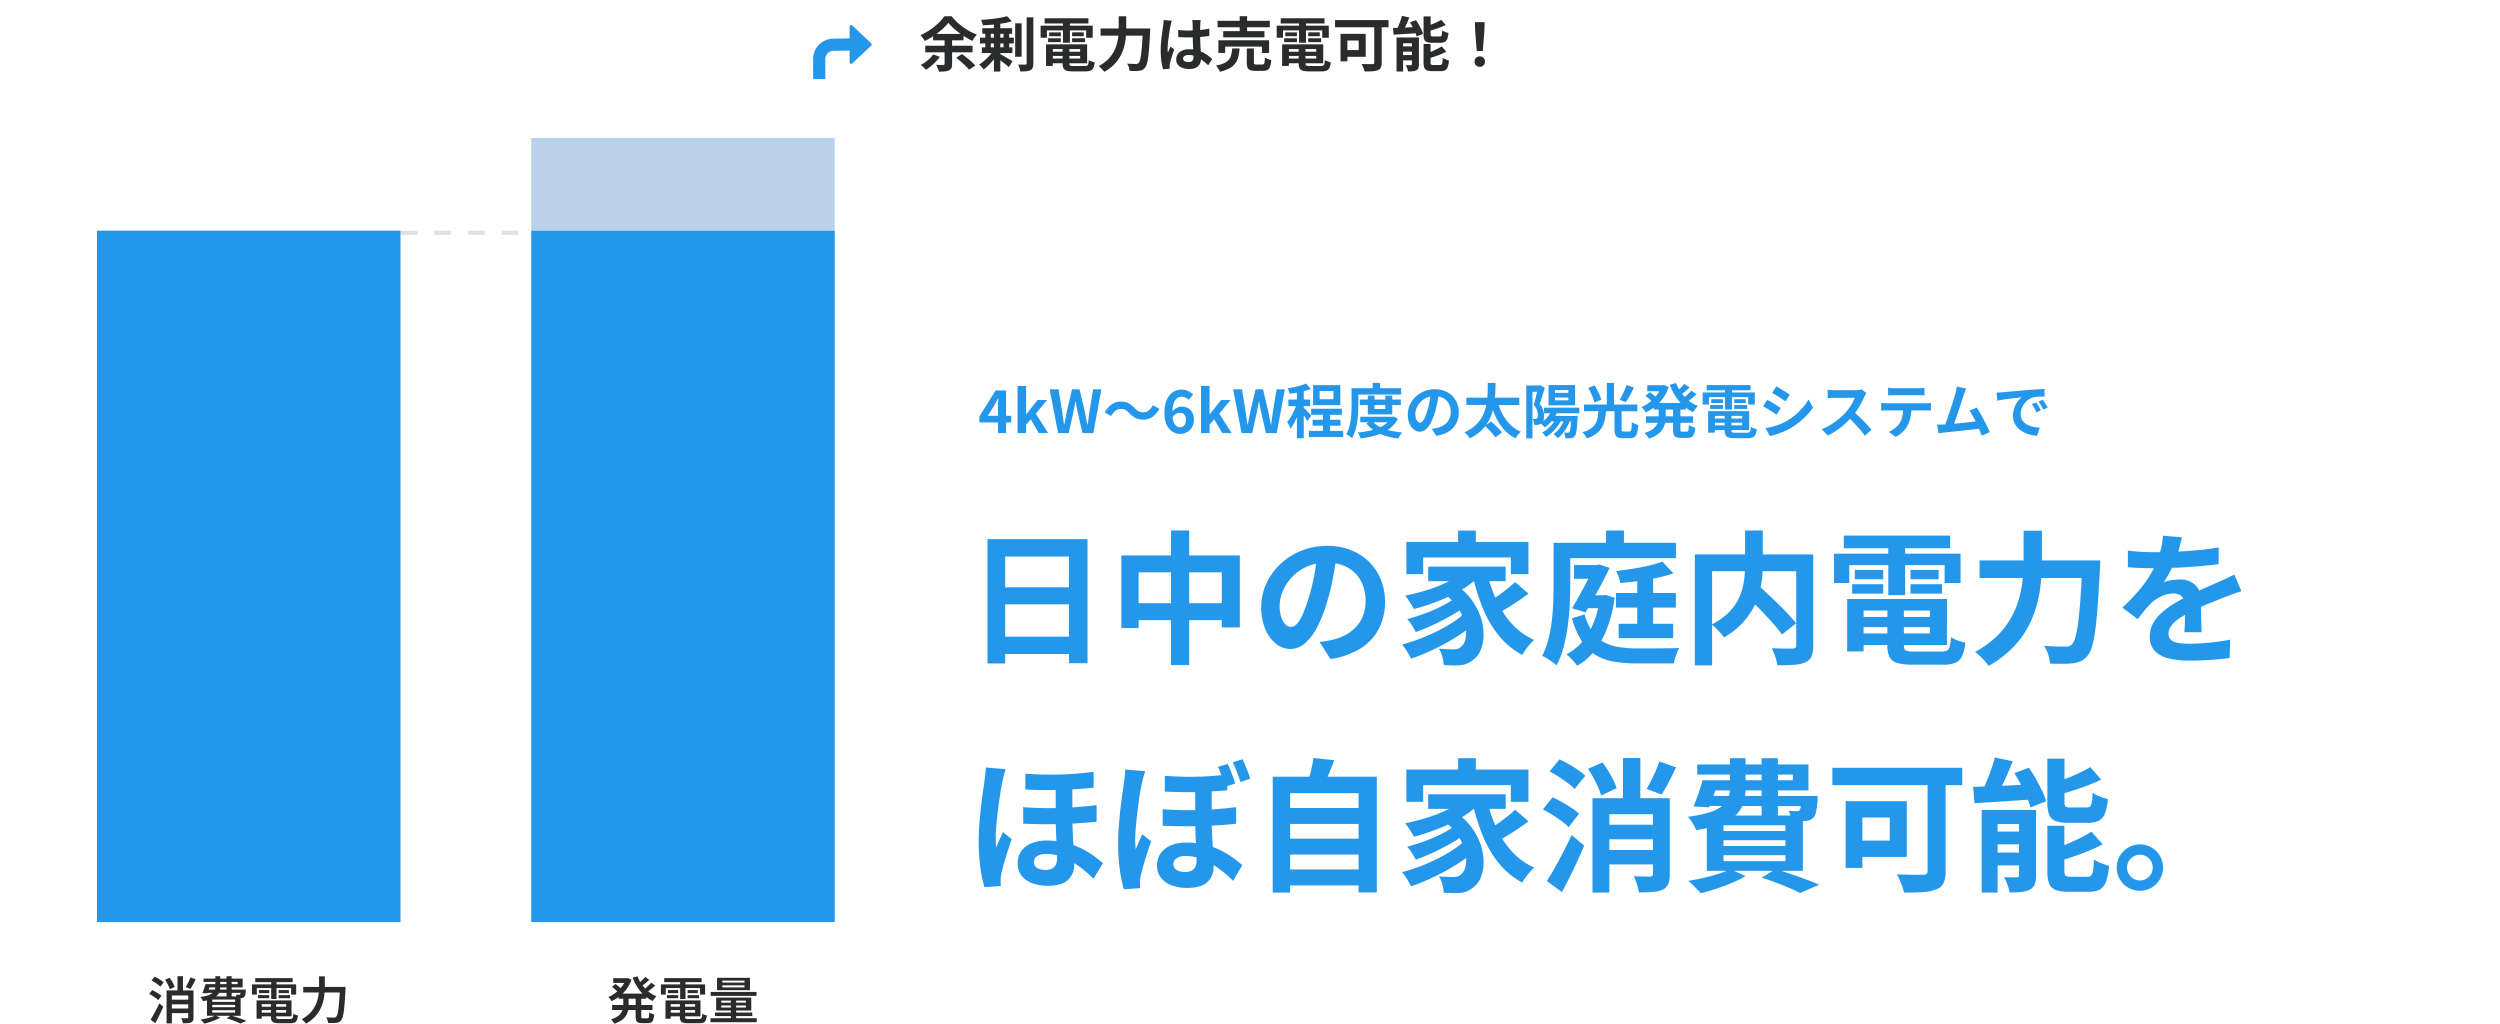 <svg xmlns="http://www.w3.org/2000/svg" xmlns:xlink="http://www.w3.org/1999/xlink" width="593" height="243" viewBox="0 0 593 243">
  <defs>
    <clipPath id="clip-path">
      <rect id="長方形_704" data-name="長方形 704" width="593" height="243" transform="translate(621 8751)" fill="#fff" stroke="#707070" stroke-width="1"/>
    </clipPath>
  </defs>
  <g id="マスクグループ_91" data-name="マスクグループ 91" transform="translate(-621 -8751)" clip-path="url(#clip-path)">
    <g id="グループ_1786" data-name="グループ 1786" transform="translate(0 1771)">
      <path id="パス_9327" data-name="パス 9327" d="M0,0H175" transform="translate(644 7035.22)" fill="none" stroke="#e2e2e2" stroke-width="1" stroke-dasharray="4"/>
      <path id="パス_9384" data-name="パス 9384" d="M5.359-4.593h4.869V-3.5H5.359Zm-.016,2.1h4.885V-1.4H5.343Zm4.819-7.385,1.252.457q-.3.62-.629,1.228t-.625,1.04L9.047-7.577q.192-.312.4-.7t.4-.812A7.631,7.631,0,0,0,10.162-9.874Zm-6.015.562,1.088-.482q.244.332.486.72t.432.766a4.207,4.207,0,0,1,.282.69l-1.164.55a4.1,4.1,0,0,0-.254-.694q-.178-.39-.4-.8A8.258,8.258,0,0,0,4.147-9.312ZM4.511-6.79h5.744v1.2H5.772V1.029H4.511Zm5.134,0H10.9V-.395a2.047,2.047,0,0,1-.112.748.83.83,0,0,1-.437.435,2.338,2.338,0,0,1-.8.179Q9.064,1,8.384,1a3.829,3.829,0,0,0-.148-.61,4.069,4.069,0,0,0-.241-.606q.439.02.855.026t.552,0q.244-.012.244-.224ZM7.1-10.173H8.4V-6H7.1ZM.935-9.158l.751-.9q.372.172.78.41t.768.49a4.653,4.653,0,0,1,.588.476l-.8,1a4.15,4.15,0,0,0-.56-.494q-.352-.266-.754-.528A8.908,8.908,0,0,0,.935-9.158Zm-.56,3.2.73-.911q.38.172.8.412t.79.49A4.619,4.619,0,0,1,3.3-5.5L2.523-4.49a4.714,4.714,0,0,0-.582-.5q-.362-.268-.774-.526T.375-5.962ZM.719.139q.3-.464.654-1.1t.722-1.35q.368-.716.688-1.412l.947.779q-.272.644-.586,1.32T2.5-.289Q2.167.369,1.847.966Zm13.4-8.424h7.256v-.53h-8.1v-.778h9.277v2.086H14.12Zm-.373,0h1.2q-.18.565-.39,1.161t-.386,1.033L13-6.164q.192-.44.394-1.019T13.747-8.286Zm.073,1.293h8.71v.778H13.584Zm8.284,0h1.212l-.006.126q-.006.126-.01.227a7.419,7.419,0,0,1-.118.9,1.006,1.006,0,0,1-.226.489.789.789,0,0,1-.3.192,1.393,1.393,0,0,1-.366.08q-.172.008-.472.006t-.644-.018a2.037,2.037,0,0,0-.076-.4,2.016,2.016,0,0,0-.148-.389q.239.024.429.036a2.116,2.116,0,0,0,.286,0,.794.794,0,0,0,.152-.012.192.192,0,0,0,.108-.068.686.686,0,0,0,.11-.314,6.857,6.857,0,0,0,.07-.73Zm-6.031-3.168h1.168V-7.77a4.447,4.447,0,0,1-.15,1.175,2.372,2.372,0,0,1-.572,1,3.581,3.581,0,0,1-1.231.8,9.464,9.464,0,0,1-2.137.559A2.278,2.278,0,0,0,13-4.569q-.1-.187-.225-.369a2.3,2.3,0,0,0-.229-.3,9.589,9.589,0,0,0,1.868-.423,3.238,3.238,0,0,0,1.06-.581,1.622,1.622,0,0,0,.482-.715,2.787,2.787,0,0,0,.122-.838Zm2.66,0H19.95v4.8H18.734ZM15.352-3.367v.554h5.421v-.554Zm0,1.268v.57h5.421V-2.1Zm0-2.531v.554h5.421V-4.63ZM14.1-5.38h7.978v4.6H14.1ZM18.753-.2,19.789-.85q.648.188,1.328.416T22.4.017q.608.222,1.044.41l-1.426.634q-.356-.184-.881-.4T20,.219Q19.393-.008,18.753-.2ZM16.079-.85l1.152.522a9.861,9.861,0,0,1-1.136.548q-.648.268-1.324.49t-1.292.374a3.7,3.7,0,0,0-.269-.309Q13.04.6,12.866.429A3.3,3.3,0,0,0,12.547.15q.636-.108,1.292-.262t1.24-.342A7.157,7.157,0,0,0,16.079-.85ZM26.489-2.921H33.41v.786H26.489Zm.012-1.5h7.651V-.643H26.5v-.879H32.88V-3.539H26.5Zm2.768.474h1.236v3.43q0,.324.164.416a1.733,1.733,0,0,0,.712.092h2.4A.974.974,0,0,0,34.25-.1a.545.545,0,0,0,.23-.363,4.62,4.62,0,0,0,.1-.809,2.344,2.344,0,0,0,.516.251,3.741,3.741,0,0,0,.568.163A3.842,3.842,0,0,1,35.411.27a1.051,1.051,0,0,1-.539.56,2.5,2.5,0,0,1-.993.16h-2.6A4.528,4.528,0,0,1,30.063.861a.964.964,0,0,1-.617-.455A1.954,1.954,0,0,1,29.27-.51Zm-3.415-.474h1.233V-.084H25.855Zm-.3-5.292h8.865v.959H25.555Zm.874,2.837h2.423v.722H26.429Zm-.228,1.2h2.654v.73H26.2Zm4.9,0H33.8v.73H31.1Zm0-1.2h2.418v.722H31.1ZM29.334-9.324h1.26v4.56h-1.26Zm-4.564,1.1H35.25V-5.8h-1.2v-1.55H25.918V-5.8H24.77Zm12.157.6h9.231v1.317H36.927Zm8.7,0h1.341l0,.122q0,.122-.01.267T46.945-7q-.1,1.815-.192,3.1t-.214,2.13a9.022,9.022,0,0,1-.268,1.334,2.031,2.031,0,0,1-.354.726,1.482,1.482,0,0,1-.527.443A2.2,2.2,0,0,1,44.74.9a6.252,6.252,0,0,1-.852.04q-.528,0-1.076-.024a2.629,2.629,0,0,0-.135-.67,2.538,2.538,0,0,0-.311-.663q.588.052,1.085.062t.734.01A1.123,1.123,0,0,0,44.5-.382a.556.556,0,0,0,.24-.154,1.507,1.507,0,0,0,.29-.612,8.748,8.748,0,0,0,.24-1.266q.106-.81.2-2.035t.166-2.92Zm-4.951-2.515h1.365v2.367q0,.82-.076,1.74a11.545,11.545,0,0,1-.318,1.878,8.686,8.686,0,0,1-.732,1.9,7.933,7.933,0,0,1-1.308,1.8A9,9,0,0,1,37.563,1.1a3.207,3.207,0,0,0-.279-.359q-.175-.2-.371-.383a3.327,3.327,0,0,0-.357-.3,8.4,8.4,0,0,0,1.895-1.4,7.077,7.077,0,0,0,1.2-1.591,7.451,7.451,0,0,0,.67-1.673,9.951,9.951,0,0,0,.29-1.653q.07-.81.07-1.517Z" transform="translate(656 7221.72)" fill="#2a2b2c"/>
      <path id="パス_9380" data-name="パス 9380" d="M5.228-26.837H28.961V2.59H24.572v-25.3H9.43V2.65h-4.2ZM8.094-15.415h18.3v4.036H8.094ZM8.079-3.7H26.416V.413H8.079ZM36.987-22.979h28.1V-5.9H60.807V-18.97H41.076V-5.735H36.987ZM39.1-11.64H63.185V-7.63H39.1ZM48.77-28.89h4.308V3.028H48.77Zm39.336,5.585q-.359,2.606-.9,5.519a53.126,53.126,0,0,1-1.463,5.937,31.282,31.282,0,0,1-2.32,5.909,12.826,12.826,0,0,1-2.9,3.821A5.215,5.215,0,0,1,77.09-.778a5.4,5.4,0,0,1-3.47-1.276A8.758,8.758,0,0,1,71.1-5.577a13.141,13.141,0,0,1-.939-5.107,13.274,13.274,0,0,1,1.194-5.561,14.86,14.86,0,0,1,3.318-4.646,15.751,15.751,0,0,1,4.969-3.182,16.11,16.11,0,0,1,6.141-1.16,15.166,15.166,0,0,1,5.693,1.014,12.661,12.661,0,0,1,4.327,2.828,12.472,12.472,0,0,1,2.76,4.231,13.946,13.946,0,0,1,.96,5.194,13.693,13.693,0,0,1-1.458,6.387,12.106,12.106,0,0,1-4.333,4.66A18.462,18.462,0,0,1,86.574,1.6L84.007-2.446Q85-2.56,85.746-2.7t1.444-.293A12.311,12.311,0,0,0,90.226-4.15a9.5,9.5,0,0,0,2.457-1.911,8.328,8.328,0,0,0,1.642-2.667,9.317,9.317,0,0,0,.589-3.384,10.687,10.687,0,0,0-.606-3.671,8.134,8.134,0,0,0-1.79-2.9,8.02,8.02,0,0,0-2.894-1.9,10.659,10.659,0,0,0-3.919-.672,11.269,11.269,0,0,0-4.787.965,10.988,10.988,0,0,0-3.506,2.507,11.087,11.087,0,0,0-2.15,3.313,8.851,8.851,0,0,0-.726,3.356,8.736,8.736,0,0,0,.4,2.839,4.14,4.14,0,0,0,1,1.7,1.859,1.859,0,0,0,1.277.562,1.974,1.974,0,0,0,1.413-.725,8.127,8.127,0,0,0,1.365-2.225,32.649,32.649,0,0,0,1.379-3.793,45.508,45.508,0,0,0,1.311-5.216,54.388,54.388,0,0,0,.775-5.457Zm28.758-5.558h4.2v4.872h-4.2ZM104.589-26.18H133.55v7.652h-4.176v-3.96H108.58v3.96h-3.99Zm5.18,5.856h18.367v3.46H109.77Zm3.329,6.076,3.147-1.843a15.785,15.785,0,0,1,3.875,3.719,14.831,14.831,0,0,1,2.148,4.184,12.842,12.842,0,0,1,.64,4.084,9.6,9.6,0,0,1-.652,3.478,5.136,5.136,0,0,1-1.712,2.311,5.58,5.58,0,0,1-1.9,1.131,7.528,7.528,0,0,1-2.293.3q-.631.027-1.377-.007l-1.516-.068a9.522,9.522,0,0,0-.314-1.938,6.594,6.594,0,0,0-.841-1.965q.952.095,1.785.132t1.476.038a4.719,4.719,0,0,0,1.151-.129,1.875,1.875,0,0,0,.929-.59,2.723,2.723,0,0,0,.892-1.459,6.874,6.874,0,0,0,.213-2.38,9.948,9.948,0,0,0-.686-2.924,12.424,12.424,0,0,0-1.808-3.12A14.868,14.868,0,0,0,113.1-14.248Zm5.377-5.2,3.377,1.416a20.779,20.779,0,0,1-4.349,3.312,38.2,38.2,0,0,1-5.42,2.6,56.1,56.1,0,0,1-5.7,1.881q-.2-.394-.572-1t-.772-1.215a7.647,7.647,0,0,0-.742-.975,53.648,53.648,0,0,0,5.429-1.406,31.972,31.972,0,0,0,4.994-2.028A15.774,15.774,0,0,0,118.476-19.445Zm-2.646,6.771,2.612,1.836a28.038,28.038,0,0,1-3.4,2.234q-2.008,1.142-4.163,2.137T106.823-4.8q-.341-.681-.912-1.586a9.576,9.576,0,0,0-1.14-1.5q1.39-.343,2.937-.868t3.059-1.166q1.513-.641,2.835-1.347A16.045,16.045,0,0,0,115.831-12.674Zm2.755,3.244,2.79,2.082a29.907,29.907,0,0,1-3.217,2.578,44.329,44.329,0,0,1-3.967,2.476q-2.121,1.179-4.3,2.155T105.7,1.517q-.367-.754-.958-1.728a11.539,11.539,0,0,0-1.185-1.649,36.6,36.6,0,0,0,4.154-1.308q2.14-.81,4.178-1.822a35.335,35.335,0,0,0,3.77-2.156A21.182,21.182,0,0,0,118.586-9.43Zm5.146-9.428a34.459,34.459,0,0,0,2.3,6.674,21.576,21.576,0,0,0,3.658,5.51,15.913,15.913,0,0,0,5.213,3.749,11.125,11.125,0,0,0-.994,1.02q-.547.627-1.038,1.3a12.294,12.294,0,0,0-.8,1.231,18.268,18.268,0,0,1-5.481-4.5,25.274,25.274,0,0,1-3.785-6.393,49.207,49.207,0,0,1-2.488-7.9Zm6.649,2.212,3.188,2.741q-1.175.88-2.5,1.775t-2.623,1.675q-1.3.78-2.4,1.368l-2.6-2.457q1.073-.615,2.343-1.482t2.49-1.828Q129.492-15.815,130.38-16.646Zm13.989-4.034h5.849v3.248h-5.849Zm2.335,7.153h5.067v3.081H146.7Zm7.607-.53H168.52V-10.6H154.311Zm.642,7.311h12.918v3.4H154.953Zm4.4-12.069h3.771V-4.993h-3.771ZM149.2-20.68h.5l.575-.155,2.525.825q-.755,1.6-1.72,3.424t-1.994,3.645q-1.029,1.823-2,3.478l-3.191-.976q.974-1.628,1.981-3.469t1.886-3.531q.88-1.691,1.446-2.851Zm16.109-.812,2.623,2.756a31.306,31.306,0,0,1-3.875,1.073q-2.148.461-4.38.759t-4.329.464a11.106,11.106,0,0,0-.4-1.433,8.259,8.259,0,0,0-.605-1.406q1.975-.226,4-.547t3.839-.748A25.965,25.965,0,0,0,165.3-21.492Zm-18.439,12.5a13.2,13.2,0,0,0,1.871,4.178,7.971,7.971,0,0,0,2.713,2.424,11.21,11.21,0,0,0,3.52,1.151,26.744,26.744,0,0,0,4.249.315h3.677q1.217,0,2.46-.013l2.294-.027q1.051-.013,1.675-.04A7.408,7.408,0,0,0,168.8.069a14.03,14.03,0,0,0-.462,1.338q-.2.691-.314,1.225h-8.993a30.125,30.125,0,0,1-5.308-.429A12.289,12.289,0,0,1,149.481.648a10.382,10.382,0,0,1-3.252-3.243,19.935,19.935,0,0,1-2.355-5.461Zm3.6-4.532h.715l.636-.087,2.177.682a32.821,32.821,0,0,1-1.82,7.315,19.975,19.975,0,0,1-3,5.333A14.045,14.045,0,0,1,145.09,3.2a7.329,7.329,0,0,0-.721-.925q-.467-.524-.962-1.022A6.155,6.155,0,0,0,142.539.5a13.334,13.334,0,0,0,5.238-4.988,21.408,21.408,0,0,0,2.692-8.428Zm1.481-15.356H156.2v4.8h-4.248ZM141.59-25.975h26.942v3.638H141.59Zm-2.079,0h3.956v9.813q0,2.082-.115,4.576t-.457,5.13a42.4,42.4,0,0,1-.973,5.094,20.251,20.251,0,0,1-1.7,4.468,9.56,9.56,0,0,0-.99-.791q-.63-.451-1.291-.857a7.832,7.832,0,0,0-1.141-.6,18.492,18.492,0,0,0,1.5-4.01,33.789,33.789,0,0,0,.806-4.46q.259-2.286.33-4.487t.072-4.063ZM184.844-13.76l3.1-2.234q1.117,1.012,2.4,2.2t2.539,2.422q1.253,1.233,2.343,2.4t1.841,2.108l-3.388,2.642q-.664-.948-1.7-2.145t-2.246-2.49q-1.214-1.293-2.482-2.549T184.844-13.76Zm.089-15.13h4.2v8.165a29.311,29.311,0,0,1-.219,3.512,21.4,21.4,0,0,1-.782,3.666,17.013,17.013,0,0,1-1.6,3.63,17.056,17.056,0,0,1-2.655,3.406,19.822,19.822,0,0,1-3.93,3.009,7.651,7.651,0,0,0-.8-1.02q-.517-.573-1.077-1.138a8.283,8.283,0,0,0-1.068-.924,16.107,16.107,0,0,0,3.659-2.489,12.428,12.428,0,0,0,2.318-2.846,12.588,12.588,0,0,0,1.272-3.013,17.438,17.438,0,0,0,.546-3.006q.132-1.478.132-2.815Zm-11.916,5.666h25.828v3.99H177.105V3.111h-4.089Zm24.045,0H201.1V-1.6a6.581,6.581,0,0,1-.4,2.57,2.779,2.779,0,0,1-1.482,1.413,7.835,7.835,0,0,1-2.7.591q-1.636.11-3.922.11a7.849,7.849,0,0,0-.274-1.312q-.214-.744-.494-1.469a11.762,11.762,0,0,0-.568-1.266q1,.034,2.021.064t1.818.027l1.114,0a1.163,1.163,0,0,0,.667-.194.782.782,0,0,0,.183-.6Zm14.1,14.839h19.306V-5.96H211.161Zm.022-4.254h21.638V-1.724H211.184V-4.461h17.6V-9.9h-17.6Zm7.507,1.507H222.6v9.5q0,.941.457,1.2a4.814,4.814,0,0,0,1.99.259h6.484a2.794,2.794,0,0,0,1.3-.243,1.482,1.482,0,0,0,.65-.981,11.88,11.88,0,0,0,.295-2.179,7.294,7.294,0,0,0,1.62.785,11.591,11.591,0,0,0,1.787.505A10.344,10.344,0,0,1,236.411.9a3.1,3.1,0,0,1-1.619,1.591,7.734,7.734,0,0,1-2.942.455h-7.163a13.138,13.138,0,0,1-3.628-.4,2.9,2.9,0,0,1-1.843-1.387,6,6,0,0,1-.526-2.773Zm-9.544-1.507h3.9V-.215h-3.9Zm-.8-15.029h25.223v3H208.343Zm2.613,8.136h6.729v2.214h-6.729Zm-.634,3.385h7.371v2.24h-7.371Zm13.849,0h7.468v2.24h-7.468Zm0-3.385h6.664v2.214h-6.664Zm-5.268-6.92h3.991v12.9H218.9Zm-12.881,3.058h30.018v6.96h-3.778v-4.243h-22.62v4.243h-3.619Zm34.534,1.6h26.061v4.176H240.556Zm24.376,0h4.255l-.013.379q-.013.379-.03.827t-.044.736q-.26,5.1-.526,8.714t-.6,6.006a25.579,25.579,0,0,1-.755,3.784,5.932,5.932,0,0,1-1,2.08,4.565,4.565,0,0,1-1.574,1.347,6.389,6.389,0,0,1-1.92.519,16.949,16.949,0,0,1-2.432.138q-1.49,0-3.035-.051a8.091,8.091,0,0,0-.43-2.128,8.2,8.2,0,0,0-.99-2.1q1.631.143,3.014.168t2.066.024a3.032,3.032,0,0,0,.886-.112,1.65,1.65,0,0,0,.686-.444,4.209,4.209,0,0,0,.8-1.716,24.767,24.767,0,0,0,.663-3.558q.291-2.272.534-5.692t.444-8.117ZM251-28.822h4.336V-21.8q0,2.319-.217,4.93a32.645,32.645,0,0,1-.907,5.327,24.7,24.7,0,0,1-2.074,5.366,22.106,22.106,0,0,1-3.689,5.052,24.716,24.716,0,0,1-5.764,4.35,10.8,10.8,0,0,0-.89-1.144q-.556-.636-1.183-1.223a11.137,11.137,0,0,0-1.134-.947,22.762,22.762,0,0,0,5.274-3.824,19.4,19.4,0,0,0,3.352-4.4,20.731,20.731,0,0,0,1.877-4.656,27.684,27.684,0,0,0,.82-4.613q.2-2.26.2-4.22Zm37.532,1.541q-.185.948-.554,2.4a27.448,27.448,0,0,1-1.094,3.291q-.528,1.253-1.226,2.6a21.071,21.071,0,0,1-1.433,2.4,5.593,5.593,0,0,1,1.139-.37,11.837,11.837,0,0,1,1.421-.231,12.929,12.929,0,0,1,1.3-.075,5.233,5.233,0,0,1,3.548,1.229,4.517,4.517,0,0,1,1.421,3.614q0,.692.013,1.672t.044,2.053q.03,1.073.061,2.1t.03,1.84H289.13q.061-.589.091-1.382t.047-1.68q.017-.887.027-1.718t.01-1.522a2.647,2.647,0,0,0-.867-2.258,3.171,3.171,0,0,0-1.927-.632,6.577,6.577,0,0,0-2.867.7A9.316,9.316,0,0,0,281.2-11.6q-.741.752-1.5,1.676t-1.634,2.061l-3.645-2.73a47.441,47.441,0,0,0,3.812-3.93,28.305,28.305,0,0,0,2.749-3.772,23.176,23.176,0,0,0,1.834-3.741,22.553,22.553,0,0,0,.837-2.842,16.594,16.594,0,0,0,.4-2.776Zm-12.806,3.148q1.322.2,3.007.295t2.978.1q2.24,0,4.913-.106t5.429-.347q2.756-.242,5.227-.676l-.026,3.952q-1.795.253-3.888.444t-4.251.31q-2.158.119-4.124.17t-3.507.051q-.695,0-1.689-.017t-2.056-.081q-1.062-.064-2.014-.125Zm26.933,9.657q-.525.155-1.26.407t-1.468.52q-.734.269-1.313.511-1.646.642-3.873,1.559t-4.61,2.145a18.945,18.945,0,0,0-2.6,1.572,6.8,6.8,0,0,0-1.6,1.588,3.067,3.067,0,0,0-.55,1.76,2.047,2.047,0,0,0,.307,1.165,2.064,2.064,0,0,0,.923.724,5.662,5.662,0,0,0,1.541.383,17.686,17.686,0,0,0,2.16.115q2.173,0,4.8-.263T299.995-3l-.14,4.376q-1.11.143-2.77.293t-3.452.231q-1.791.081-3.416.081a19.965,19.965,0,0,1-4.753-.516,6.8,6.8,0,0,1-3.318-1.758,4.67,4.67,0,0,1-1.218-3.419,6.37,6.37,0,0,1,.811-3.2,9.882,9.882,0,0,1,2.134-2.578,20.229,20.229,0,0,1,2.9-2.094q1.576-.943,3.1-1.7,1.586-.831,2.847-1.4t2.359-1.042q1.1-.47,2.11-.942,1-.431,1.92-.857t1.871-.9Zm-277.3,45.2v7.957q0,1.773.068,3.39t.153,3.071q.085,1.454.153,2.768t.068,2.463a4.716,4.716,0,0,1-1.489,3.641q-1.489,1.373-4.805,1.373a10.513,10.513,0,0,1-3.575-.582,5.729,5.729,0,0,1-2.582-1.765,4.639,4.639,0,0,1-.96-3.021,4.91,4.91,0,0,1,.777-2.711,5.325,5.325,0,0,1,2.342-1.928,9.218,9.218,0,0,1,3.854-.718,17.86,17.86,0,0,1,4.657.567,18.244,18.244,0,0,1,3.753,1.437,21.63,21.63,0,0,1,2.867,1.778q1.216.909,1.974,1.584l-2.237,3.706a25.824,25.824,0,0,0-3.491-3,18.452,18.452,0,0,0-3.81-2.117,10.221,10.221,0,0,0-3.847-.784,3.991,3.991,0,0,0-2.219.518,1.661,1.661,0,0,0-.038,2.79,3.618,3.618,0,0,0,1.992.481,3.387,3.387,0,0,0,1.62-.324,1.972,1.972,0,0,0,.866-.923,3.311,3.311,0,0,0,.276-1.4q0-.786-.041-1.951T21.57,44.46q-.075-1.4-.117-2.85t-.041-2.774V30.724ZM13.689,36.746q3.216.231,6.283.223t5.888-.211q2.82-.2,5.261-.5v3.918q-2.214.257-5.055.418t-5.983.185q-3.142.024-6.369-.119Zm.517-7.952q2.325.189,4.554.219t4.3-.041q2.074-.072,3.917-.238t3.431-.4v3.778q-1.546.162-3.389.3t-3.921.208q-2.078.072-4.311.062t-4.584-.112ZM9.556,27.723q-.121.336-.3.946t-.3,1.2l-.2.892q-.158.694-.36,1.912T7.987,35.4q-.208,1.515-.391,3.1T7.3,41.5q-.115,1.424-.115,2.443,0,.487.03,1.142a11.332,11.332,0,0,0,.109,1.175q.226-.607.492-1.221t.549-1.217q.283-.6.517-1.18l2.086,1.692q-.48,1.4-.973,2.928t-.878,2.9q-.385,1.364-.582,2.3-.068.34-.132.81a4.921,4.921,0,0,0-.057.757q.007.265.015.656t.041.747l-3.9.287a32.418,32.418,0,0,1-.947-4.586,43.761,43.761,0,0,1-.41-6.275q0-1.916.151-4t.374-4.043q.223-1.961.455-3.57t.376-2.6q.095-.688.195-1.606t.127-1.72ZM58.42,31.208v7.983q0,1.773.068,3.376t.153,3.057q.085,1.454.153,2.768t.068,2.464a4.757,4.757,0,0,1-1.489,3.653q-1.489,1.386-4.8,1.386a10.513,10.513,0,0,1-3.575-.582,5.684,5.684,0,0,1-2.582-1.779,4.694,4.694,0,0,1-.96-3.034,4.849,4.849,0,0,1,.79-2.711,5.426,5.426,0,0,1,2.342-1.928,9.124,9.124,0,0,1,3.841-.718,18,18,0,0,1,4.67.567,18.2,18.2,0,0,1,3.766,1.437,20.866,20.866,0,0,1,2.854,1.778q1.2.909,1.961,1.584l-2.211,3.706a25.4,25.4,0,0,0-3.5-3A18.767,18.767,0,0,0,56.138,49.1a10.222,10.222,0,0,0-3.847-.784,3.857,3.857,0,0,0-2.193.532,1.649,1.649,0,0,0-.038,2.777,3.561,3.561,0,0,0,1.965.481,3.471,3.471,0,0,0,1.634-.324,1.97,1.97,0,0,0,.88-.909,3.221,3.221,0,0,0,.276-1.385q0-.786-.041-1.965t-.117-2.579q-.076-1.4-.117-2.85T54.5,39.319V31.208ZM46.775,37.23q3.216.23,6.284.223t5.888-.211q2.82-.2,5.261-.5v3.918q-2.214.257-5.055.418t-5.983.185q-3.142.024-6.369-.119Zm.517-7.926q3.123.223,5.743.233t4.875-.147q2.255-.157,4.2-.421v3.751q-1.942.2-4.184.323t-4.865.134q-2.624.007-5.773-.121Zm-4.651-1.1q-.121.337-.295.946t-.318,1.2q-.144.587-.212.892-.159.694-.361,1.912t-.41,2.733q-.208,1.515-.378,3.1t-.285,3.006q-.115,1.424-.115,2.444,0,.487.03,1.141a11.441,11.441,0,0,0,.109,1.175q.226-.607.492-1.221t.535-1.217q.27-.6.5-1.154l2.112,1.665q-.48,1.4-.973,2.924t-.878,2.9q-.385,1.368-.608,2.3-.068.34-.132.81a4.922,4.922,0,0,0-.057.757q.007.265.015.656t.041.773l-3.869.261a32.418,32.418,0,0,1-.947-4.586,43.761,43.761,0,0,1-.41-6.275q0-1.916.151-4t.374-4.043q.223-1.961.455-3.57t.376-2.6q.095-.688.195-1.606t.127-1.72ZM62.2,26.474q.333.658.665,1.5t.634,1.662q.3.821.494,1.482l-2.353.779q-.238-.748-.523-1.569t-.583-1.639a15.29,15.29,0,0,0-.638-1.509Zm3.517-1.107q.34.658.682,1.5t.657,1.662q.315.821.508,1.482l-2.327.753q-.362-1.1-.838-2.368a22.477,22.477,0,0,0-.993-2.281Zm9.951,11.572H94.156v3.778H75.664Zm0,7.275H94.156v3.77H75.664Zm0,7.309H94.156V55.3H75.664Zm-2.775-22H97.583V56.953H93.256V33.432H77.012V57.012H72.889Zm9.651-4.46,4.937.537q-.616,1.678-1.3,3.276t-1.258,2.739l-3.733-.681q.287-.854.545-1.88t.483-2.065A19.171,19.171,0,0,0,82.539,25.068Zm34.326.068h4.2v4.872h-4.2ZM104.589,27.82H133.55v7.652h-4.176v-3.96H108.58v3.96h-3.99Zm5.18,5.856h18.367v3.46H109.77Zm3.329,6.076,3.147-1.843a15.785,15.785,0,0,1,3.875,3.719,14.831,14.831,0,0,1,2.148,4.184,12.842,12.842,0,0,1,.64,4.084,9.6,9.6,0,0,1-.652,3.478,5.136,5.136,0,0,1-1.712,2.311,5.58,5.58,0,0,1-1.9,1.131,7.528,7.528,0,0,1-2.293.3q-.631.027-1.377-.007l-1.516-.068a9.522,9.522,0,0,0-.314-1.938,6.594,6.594,0,0,0-.841-1.965q.952.095,1.785.132t1.476.038a4.719,4.719,0,0,0,1.151-.129,1.875,1.875,0,0,0,.929-.59,2.723,2.723,0,0,0,.892-1.459,6.874,6.874,0,0,0,.213-2.38,9.948,9.948,0,0,0-.686-2.924,12.424,12.424,0,0,0-1.808-3.12A14.868,14.868,0,0,0,113.1,39.752Zm5.377-5.2,3.377,1.416a20.779,20.779,0,0,1-4.349,3.312,38.2,38.2,0,0,1-5.42,2.6,56.1,56.1,0,0,1-5.7,1.881q-.2-.394-.572-1t-.772-1.215a7.647,7.647,0,0,0-.742-.975,53.647,53.647,0,0,0,5.429-1.406,31.973,31.973,0,0,0,4.994-2.028A15.774,15.774,0,0,0,118.476,34.555Zm-2.646,6.771,2.612,1.836a28.038,28.038,0,0,1-3.4,2.234q-2.008,1.142-4.163,2.137T106.823,49.2q-.341-.681-.912-1.586a9.576,9.576,0,0,0-1.14-1.5q1.39-.343,2.937-.868t3.059-1.166q1.513-.641,2.835-1.347A16.045,16.045,0,0,0,115.831,41.326Zm2.755,3.244,2.79,2.082a29.907,29.907,0,0,1-3.217,2.578,44.329,44.329,0,0,1-3.967,2.476q-2.121,1.179-4.3,2.155T105.7,55.517q-.367-.754-.958-1.728a11.539,11.539,0,0,0-1.185-1.649,36.6,36.6,0,0,0,4.154-1.308q2.14-.81,4.178-1.822a35.335,35.335,0,0,0,3.77-2.156A21.182,21.182,0,0,0,118.586,44.57Zm5.146-9.428a34.459,34.459,0,0,0,2.3,6.674,21.576,21.576,0,0,0,3.658,5.51,15.913,15.913,0,0,0,5.213,3.749,11.124,11.124,0,0,0-.994,1.02q-.547.627-1.038,1.3a12.294,12.294,0,0,0-.8,1.231,18.268,18.268,0,0,1-5.481-4.5,25.274,25.274,0,0,1-3.785-6.393,49.207,49.207,0,0,1-2.488-7.9Zm6.649,2.212,3.188,2.741q-1.175.88-2.5,1.775t-2.623,1.674q-1.3.78-2.4,1.368l-2.6-2.457q1.073-.615,2.343-1.482t2.49-1.828Q129.492,38.185,130.38,37.354Zm21.058,3.562h13.492v3.433H151.438Zm-.03,5.981h13.522v3.426H151.407Zm13.171-21.01,3.976,1.419q-.82,1.784-1.727,3.5t-1.7,2.927L161.59,32.4q.521-.884,1.077-1.993t1.076-2.3A21.073,21.073,0,0,0,164.578,25.887Zm-16.9,1.764,3.449-1.522q.676.933,1.348,2.022t1.2,2.155a11.671,11.671,0,0,1,.781,1.949l-3.695,1.73a11.181,11.181,0,0,0-.689-1.957q-.489-1.1-1.1-2.246A23.076,23.076,0,0,0,147.676,27.651Zm1.062,6.963h16.255v3.8H152.728V57h-3.99Zm14.344,0h3.983V52.631a6.464,6.464,0,0,1-.337,2.3,2.551,2.551,0,0,1-1.312,1.349,6.666,6.666,0,0,1-2.355.564q-1.406.11-3.325.11a12.316,12.316,0,0,0-.461-1.929,12.628,12.628,0,0,0-.749-1.91q1.158.061,2.323.078t1.547.01q.687-.034.687-.627Zm-7.116-9.53h4.116V37.15h-4.116Zm-17.418,3.164,2.37-2.847q1.054.483,2.222,1.154t2.2,1.385a13.341,13.341,0,0,1,1.689,1.353l-2.54,3.15a11.522,11.522,0,0,0-1.591-1.4q-1.005-.758-2.15-1.5T138.548,28.247Zm-1.579,9.04,2.309-2.888q1.081.483,2.269,1.163t2.258,1.39a12.978,12.978,0,0,1,1.735,1.341l-2.461,3.2a12.774,12.774,0,0,0-1.649-1.424q-1.029-.767-2.2-1.5T136.969,37.287Zm.944,16.975q.85-1.307,1.853-3.088t2.049-3.8q1.046-2.021,1.969-4l2.991,2.468q-.763,1.829-1.639,3.723t-1.8,3.749q-.927,1.855-1.837,3.57Zm38.109-23.9h20.246V29.017H173.581v-2.4h26.386v6.14H176.022Zm-1.17,0h3.8q-.522,1.656-1.134,3.4T176.4,36.782l-3.7-.227q.556-1.286,1.141-2.973T174.852,30.359Zm.354,3.711h24.464v2.4H174.476Zm23.116,0h3.831l-.017.38q-.017.38-.024.683a21.99,21.99,0,0,1-.319,2.627,2.974,2.974,0,0,1-.648,1.445,2.347,2.347,0,0,1-.893.584,4.218,4.218,0,0,1-1.077.248q-.507.027-1.368.023t-1.863-.045a6.084,6.084,0,0,0-.235-1.232,6.249,6.249,0,0,0-.462-1.206q.634.068,1.128.1a4.926,4.926,0,0,0,.766.007,2.132,2.132,0,0,0,.411-.034.538.538,0,0,0,.306-.2,2.018,2.018,0,0,0,.293-.9,20.445,20.445,0,0,0,.171-2.07Zm-16.967-8.953h3.691v7.032a12.688,12.688,0,0,1-.437,3.386,6.742,6.742,0,0,1-1.654,2.868,10.124,10.124,0,0,1-3.531,2.24,26.726,26.726,0,0,1-6.1,1.521,7.315,7.315,0,0,0-.5-1.045q-.333-.59-.714-1.168a7.336,7.336,0,0,0-.721-.945,27.506,27.506,0,0,0,5.256-1.093,9.106,9.106,0,0,0,2.994-1.557,4.391,4.391,0,0,0,1.37-1.957,7.5,7.5,0,0,0,.35-2.33Zm7.506,0h3.85V38.825h-3.85ZM179.821,44.58v1.364H194.5V44.58Zm0,3.55v1.405H194.5V48.131Zm0-7.093V42.4H194.5V41.038Zm-3.964-2.312h22.787V51.848H175.858Zm13.03,14.73,3.294-2.025q1.813.548,3.737,1.212t3.651,1.31q1.727.647,2.958,1.183L197.977,57.1q-.978-.529-2.441-1.153t-3.168-1.277Q190.662,54.02,188.888,53.457Zm-7.478-2.013,3.65,1.654a27.3,27.3,0,0,1-3.228,1.586q-1.842.773-3.765,1.413t-3.676,1.075a12.448,12.448,0,0,0-.86-.975q-.534-.555-1.085-1.092a10.452,10.452,0,0,0-1.005-.878q1.814-.294,3.67-.721t3.5-.952A19.344,19.344,0,0,0,181.41,51.443ZM228.22,28.519H232.5V51.9a6.658,6.658,0,0,1-.488,2.832,3.051,3.051,0,0,1-1.72,1.5,9.625,9.625,0,0,1-3.147.653q-1.895.119-4.521.119a9.5,9.5,0,0,0-.4-1.414q-.284-.8-.63-1.592a10.257,10.257,0,0,0-.687-1.333q1.238.061,2.521.091t2.3.027l1.422,0a1.371,1.371,0,0,0,.83-.215.935.935,0,0,0,.24-.744Zm-19.429,6.8h3.956V51.161h-3.956Zm1.681,0h12.821V48.551H210.472V44.667h8.778V39.2h-8.778Zm-4.834-7.924h30.807v4.123H205.638Zm38.541-2.441,4.256.9q-.612,1.55-1.313,3.137t-1.4,3q-.7,1.409-1.333,2.517l-3.555-.924a29.242,29.242,0,0,0,1.267-2.66q.632-1.5,1.184-3.065T244.179,24.954ZM239.03,31.93l4.207-.153q2.367-.085,4.995-.217t5.26-.234l-.034,3.559q-2.5.163-5.02.334t-4.838.314q-2.314.142-4.249.27Zm2.028,5.466h10.8v3.346h-7.026V57.009h-3.771Zm8.859,0h4.036V52.915a6.044,6.044,0,0,1-.307,2.113,2.384,2.384,0,0,1-1.188,1.266,5.436,5.436,0,0,1-2.052.564q-1.19.11-2.723.11a10.9,10.9,0,0,0-.524-1.863,12.228,12.228,0,0,0-.786-1.764q.913.034,1.788.047t1.2-.021a.662.662,0,0,0,.437-.106.569.569,0,0,0,.115-.419Zm-7.147,5.138H252.2v3.028h-9.431Zm0,4.99H252.2v3.036h-9.431Zm13.862-22.282h4.062V35.455q0,.907.262,1.135a2.1,2.1,0,0,0,1.224.228h3.73a1.242,1.242,0,0,0,.854-.257,1.757,1.757,0,0,0,.411-1.006,20.185,20.185,0,0,0,.194-2.248,6.6,6.6,0,0,0,1.058.615,12.359,12.359,0,0,0,1.321.538,11.839,11.839,0,0,0,1.232.358,12.336,12.336,0,0,1-.7,3.433,3.173,3.173,0,0,1-1.456,1.718,5.588,5.588,0,0,1-2.533.488h-4.67a8.368,8.368,0,0,1-3.086-.449,2.584,2.584,0,0,1-1.494-1.525,8.664,8.664,0,0,1-.408-2.976Zm10.191,2.011,2.593,2.964q-1.527.718-3.285,1.391t-3.56,1.241q-1.8.568-3.5,1.033a6.963,6.963,0,0,0-.467-1.412,14.623,14.623,0,0,0-.676-1.385q1.583-.517,3.208-1.15t3.1-1.332Q265.712,27.9,266.822,27.253ZM256.631,41.143h4.036V51.853q0,.907.292,1.152a2.192,2.192,0,0,0,1.277.245H266.1a1.259,1.259,0,0,0,.917-.3,2.182,2.182,0,0,0,.445-1.182,24.1,24.1,0,0,0,.208-2.618,8.99,8.99,0,0,0,1.716.878,14.1,14.1,0,0,0,1.876.625,14.718,14.718,0,0,1-.711,3.733,3.414,3.414,0,0,1-1.464,1.884,5.348,5.348,0,0,1-2.609.539h-4.836a8.363,8.363,0,0,1-3.074-.449,2.629,2.629,0,0,1-1.514-1.525,8.341,8.341,0,0,1-.422-2.956Zm10.443,1.4,2.676,2.99a31.526,31.526,0,0,1-3.357,1.583q-1.826.741-3.711,1.379t-3.656,1.149a8.7,8.7,0,0,0-.511-1.442q-.371-.848-.685-1.416,1.658-.537,3.353-1.249t3.228-1.479A25.538,25.538,0,0,0,267.075,42.546ZM248.8,28.682l3.453-1.3q.853,1.228,1.656,2.647t1.465,2.8a15.3,15.3,0,0,1,.972,2.5l-3.718,1.484a17.007,17.007,0,0,0-.872-2.5q-.6-1.4-1.363-2.874T248.8,28.682Zm29.781,16.893a5.283,5.283,0,0,1,2.778.742,5.671,5.671,0,0,1,1.976,1.99,5.512,5.512,0,0,1,0,5.526,5.645,5.645,0,0,1-1.979,2,5.537,5.537,0,0,1-5.539,0,5.609,5.609,0,0,1-1.993-2,5.51,5.51,0,0,1,0-5.526,5.618,5.618,0,0,1,2-1.99A5.32,5.32,0,0,1,278.578,45.575Zm.009,8.545a2.917,2.917,0,0,0,2.153-.891,2.954,2.954,0,0,0,.883-2.16,3.017,3.017,0,0,0-3.043-3.041,2.939,2.939,0,0,0-1.514.407,3.151,3.151,0,0,0-1.115,1.1,3.025,3.025,0,0,0,0,3.078,3.123,3.123,0,0,0,1.109,1.1A2.963,2.963,0,0,0,278.587,54.12Z" transform="translate(850 7134.72)" fill="#2497ea"/>
      <path id="パス_9381" data-name="パス 9381" d="M4.715,0V-6.1q0-.453.032-1.087T4.8-8.269H4.736q-.193.4-.4.809t-.429.826L2.3-4.091H7.863v1.584H.3V-3.92L4.156-10.1H6.635V0Zm4.65,0V-11.171h2.022v6.7h.061l2.669-3.363h2.259L13.69-4.608,16.621,0H14.393l-1.9-3.258-1.1,1.272V0Zm9.608,0L16.981-10.372h2.108L19.9-5.31q.131.815.252,1.643T20.388-2h.056q.163-.84.328-1.668T21.1-5.31l1.19-5.062h1.778l1.2,5.062q.166.8.326,1.637T25.927-2H26q.117-.84.23-1.668t.227-1.643l.834-5.062h1.96L27.327,0H24.75L23.59-5.133q-.129-.605-.24-1.2t-.2-1.189h-.056q-.107.591-.223,1.189t-.234,1.2L21.506,0ZM35.884-4.72a4.22,4.22,0,0,0-.9-.737,2.308,2.308,0,0,0-1.174-.263,1.963,1.963,0,0,0-1.258.463,3.871,3.871,0,0,0-.975,1.209l-1.532-.838a5.21,5.21,0,0,1,1.69-1.943,3.8,3.8,0,0,1,2.108-.64,4.08,4.08,0,0,1,1.8.383A5.11,5.11,0,0,1,37.153-5.92a4.235,4.235,0,0,0,.908.735,2.3,2.3,0,0,0,1.168.264,1.963,1.963,0,0,0,1.258-.463,3.87,3.87,0,0,0,.975-1.21l1.532.839a5.21,5.21,0,0,1-1.69,1.943,3.8,3.8,0,0,1-2.108.64A4.092,4.092,0,0,1,37.4-3.555,5.075,5.075,0,0,1,35.884-4.72ZM47.935.193A3.5,3.5,0,0,1,46.523-.1,3.3,3.3,0,0,1,45.332-1a4.444,4.444,0,0,1-.825-1.543,7.292,7.292,0,0,1-.3-2.24,8.373,8.373,0,0,1,.325-2.486,4.865,4.865,0,0,1,.895-1.711,3.606,3.606,0,0,1,1.29-.993,3.659,3.659,0,0,1,1.5-.32,3.662,3.662,0,0,1,1.654.35,4.263,4.263,0,0,1,1.164.825l-1.1,1.235a2.2,2.2,0,0,0-.7-.522,2,2,0,0,0-.893-.214,1.923,1.923,0,0,0-1.127.357,2.41,2.41,0,0,0-.817,1.194,6.865,6.865,0,0,0-.305,2.284,6.738,6.738,0,0,0,.242,2,2.245,2.245,0,0,0,.65,1.084,1.4,1.4,0,0,0,.906.332,1.316,1.316,0,0,0,.716-.2,1.406,1.406,0,0,0,.513-.6,2.278,2.278,0,0,0,.191-.991,2.059,2.059,0,0,0-.187-.942,1.212,1.212,0,0,0-.519-.538,1.659,1.659,0,0,0-.78-.174,1.775,1.775,0,0,0-.879.263,2.524,2.524,0,0,0-.857.919L46-5.02a3.106,3.106,0,0,1,.668-.673,3.158,3.158,0,0,1,.789-.429,2.212,2.212,0,0,1,.754-.149,3.388,3.388,0,0,1,1.543.339A2.446,2.446,0,0,1,50.807-4.9a3.581,3.581,0,0,1,.382,1.749,3.415,3.415,0,0,1-.446,1.775A3.125,3.125,0,0,1,49.561-.217,3.288,3.288,0,0,1,47.935.193ZM52.884,0V-11.171h2.022v6.7h.061l2.669-3.363h2.259L57.208-4.608,60.14,0H57.912l-1.9-3.258-1.1,1.272V0Zm9.608,0L60.5-10.372h2.108l.809,5.062q.131.815.252,1.643T63.907-2h.056q.163-.84.328-1.668t.331-1.643l1.19-5.062h1.778l1.2,5.062q.166.8.326,1.637T69.446-2h.07q.117-.84.23-1.668t.227-1.643l.834-5.062h1.96L70.846,0H68.269l-1.16-5.133q-.129-.605-.24-1.2t-.2-1.189h-.056q-.107.591-.223,1.189t-.234,1.2L65.025,0ZM81.8-5.155h1.673V.49H81.8Zm-2.789-.613H86.3v1.444H79.014ZM78.47-.515h8.14V.95H78.47Zm.877-2.646h6.61V-1.75h-6.61Zm1.669-6.8v1.934h3.277V-9.958Zm-1.553-1.411h6.458v4.756H79.463Zm-3.841.779h1.632V1.244H75.622ZM73.606-7.956h5.143v1.564H73.606Zm2.106.628.98.432q-.2.75-.482,1.561T75.6-3.729a16.292,16.292,0,0,1-.712,1.494A8.5,8.5,0,0,1,74.1-1.021a5.807,5.807,0,0,0-.351-.823q-.233-.458-.434-.776a7.433,7.433,0,0,0,.723-.987q.353-.567.674-1.208T75.29-6.1A12.9,12.9,0,0,0,75.713-7.328ZM77.8-11.75l1.125,1.294a15.491,15.491,0,0,1-1.569.493q-.853.222-1.739.38t-1.709.272a3.57,3.57,0,0,0-.189-.653,5.233,5.233,0,0,0-.282-.634q.776-.129,1.577-.3t1.526-.394A11.4,11.4,0,0,0,77.8-11.75ZM77.22-6.009q.129.1.389.364t.559.563q.3.3.541.564t.343.38l-.96,1.319q-.126-.256-.326-.592t-.435-.7q-.235-.366-.455-.695t-.388-.545ZM90.548-7.954h9.722v1.323H90.548Zm.105,4.077h7.689v1.315H90.653Zm1.789-5H94.03V-5.7h2.563V-8.877h1.651v4.445h-5.8Zm5.468,5h.327l.292-.061,1.052.532a6.443,6.443,0,0,1-1.464,1.944A8.471,8.471,0,0,1,96.065-.109a13.027,13.027,0,0,1-2.5.874,25.814,25.814,0,0,1-2.822.517,4.672,4.672,0,0,0-.3-.728,4.093,4.093,0,0,0-.4-.676,22.949,22.949,0,0,0,2.572-.37,13.017,13.017,0,0,0,2.275-.672A7.241,7.241,0,0,0,96.71-2.2a4.386,4.386,0,0,0,1.2-1.455ZM93.531-2.843A5.234,5.234,0,0,0,95.21-1.5a10.436,10.436,0,0,0,2.428.886,20.374,20.374,0,0,0,2.99.473,3.734,3.734,0,0,0-.364.434q-.191.261-.353.526a5.329,5.329,0,0,0-.267.485A17.613,17.613,0,0,1,96.528.633,10.255,10.255,0,0,1,93.991-.554a7.623,7.623,0,0,1-1.905-1.771Zm.074-9.05h1.749v2.1H93.605Zm-4.2,1.261h10.94v1.5H89.409Zm-.822,0h1.607v3.944q0,.857-.053,1.886t-.208,2.1a14.912,14.912,0,0,1-.452,2.087,8.178,8.178,0,0,1-.775,1.827,3.152,3.152,0,0,0-.393-.326q-.256-.185-.521-.353a2.952,2.952,0,0,0-.463-.247,6.844,6.844,0,0,0,.694-1.635A12.589,12.589,0,0,0,88.4-3.171q.121-.937.156-1.844t.035-1.673ZM109.317-9.6q-.148,1.073-.369,2.273a21.875,21.875,0,0,1-.6,2.445,12.881,12.881,0,0,1-.955,2.433,5.281,5.281,0,0,1-1.2,1.573,2.147,2.147,0,0,1-1.414.553,2.221,2.221,0,0,1-1.429-.525A3.606,3.606,0,0,1,102.315-2.3a5.411,5.411,0,0,1-.387-2.1,5.466,5.466,0,0,1,.492-2.29A6.119,6.119,0,0,1,103.786-8.6a6.486,6.486,0,0,1,2.046-1.31,6.633,6.633,0,0,1,2.529-.478,6.245,6.245,0,0,1,2.344.418,5.213,5.213,0,0,1,1.782,1.165,5.136,5.136,0,0,1,1.137,1.742,5.742,5.742,0,0,1,.4,2.139,5.638,5.638,0,0,1-.6,2.63,4.985,4.985,0,0,1-1.784,1.919A7.6,7.6,0,0,1,108.686.658l-1.057-1.665q.408-.047.716-.1t.595-.121a5.069,5.069,0,0,0,1.25-.477A3.911,3.911,0,0,0,111.2-2.5a3.429,3.429,0,0,0,.676-1.1,3.836,3.836,0,0,0,.242-1.393A4.4,4.4,0,0,0,111.87-6.5a3.349,3.349,0,0,0-.737-1.194,3.3,3.3,0,0,0-1.192-.783,4.389,4.389,0,0,0-1.614-.277,4.64,4.64,0,0,0-1.971.4,4.524,4.524,0,0,0-1.444,1.032,4.565,4.565,0,0,0-.885,1.364,3.645,3.645,0,0,0-.3,1.382,3.6,3.6,0,0,0,.163,1.169,1.7,1.7,0,0,0,.412.7.766.766,0,0,0,.526.232.813.813,0,0,0,.582-.3,3.346,3.346,0,0,0,.562-.916,13.445,13.445,0,0,0,.568-1.562,18.74,18.74,0,0,0,.54-2.148,22.393,22.393,0,0,0,.319-2.247Zm6.5,1.211h12.559v1.727H115.82Zm4.4,6.677,1.455-1.021q.44.376.939.838t.945.921a6.819,6.819,0,0,1,.71.84L122.7,1.041a7.437,7.437,0,0,0-.661-.868q-.418-.484-.9-.976T120.217-1.708ZM123.2-7.584a14.412,14.412,0,0,0,1.169,3.042,10.167,10.167,0,0,0,1.837,2.51,8.216,8.216,0,0,0,2.55,1.721,4.133,4.133,0,0,0-.452.449,7.2,7.2,0,0,0-.456.574q-.213.3-.353.542a9.181,9.181,0,0,1-2.7-2.026,11.932,11.932,0,0,1-1.914-2.864A20.518,20.518,0,0,1,121.573-7.2Zm-2.3-4.306h1.84q-.011,1.08-.058,2.264t-.215,2.407a14.983,14.983,0,0,1-.542,2.423,10.577,10.577,0,0,1-1.042,2.311,9.269,9.269,0,0,1-1.71,2.063,10.459,10.459,0,0,1-2.549,1.675,4.113,4.113,0,0,0-.546-.745,5.02,5.02,0,0,0-.723-.677,9.565,9.565,0,0,0,2.412-1.49,7.986,7.986,0,0,0,1.578-1.835,8.7,8.7,0,0,0,.927-2.061,12.827,12.827,0,0,0,.452-2.166,21.389,21.389,0,0,0,.148-2.154Q120.892-10.939,120.9-11.89Zm13.338,5.864h8.376V-4.7h-8.376Zm1.476,1.968H141.1v1.3h-5.386Zm.363-1.433,1.37.338a8.462,8.462,0,0,1-1.29,2.184,8.3,8.3,0,0,1-1.757,1.64,3.745,3.745,0,0,0-.287-.333q-.183-.192-.379-.385a3.867,3.867,0,0,0-.35-.311A6.457,6.457,0,0,0,134.994-3.7,5.9,5.9,0,0,0,136.079-5.491Zm1,1.987,1.28.374a9.317,9.317,0,0,1-1.576,2.323A10.247,10.247,0,0,1,134.723.942q-.094-.14-.259-.34t-.337-.4a2.52,2.52,0,0,0-.316-.315,8.4,8.4,0,0,0,1.9-1.461A7.075,7.075,0,0,0,137.084-3.5Zm2.058.033,1.316.324a10.389,10.389,0,0,1-1.228,2.463,9.053,9.053,0,0,1-1.683,1.9,3.4,3.4,0,0,0-.293-.3q-.189-.176-.39-.347t-.355-.278a7.053,7.053,0,0,0,1.57-1.636A8.025,8.025,0,0,0,139.142-3.471Zm1.564-.586h1.537l-.012.22q-.012.22-.026.355-.065,1.339-.155,2.2a9.978,9.978,0,0,1-.211,1.335,1.673,1.673,0,0,1-.3.679,1.181,1.181,0,0,1-.4.333,1.841,1.841,0,0,1-.475.145,3.678,3.678,0,0,1-.584.053q-.358.009-.762-.008A3.348,3.348,0,0,0,139.2.54a3.112,3.112,0,0,0-.256-.671q.3.028.536.042t.379.014a.63.63,0,0,0,.218-.032.4.4,0,0,0,.163-.127,1.168,1.168,0,0,0,.188-.5,11.064,11.064,0,0,0,.153-1.128q.072-.745.123-1.966Zm-3.862-4.374v.677h3.181v-.677Zm0-1.765v.66h3.181v-.66Zm-1.523-1.181h6.3V-6.57h-6.3Zm-5.285.087h3.3v1.5H131.5V1.264h-1.468Zm2.8,0h.27l.237-.061,1.1.622q-.18.6-.39,1.282t-.423,1.337q-.213.656-.416,1.208a4.323,4.323,0,0,1,.841,1.517,5.029,5.029,0,0,1,.2,1.326,3.674,3.674,0,0,1-.145,1.115,1.284,1.284,0,0,1-.484.685,1.576,1.576,0,0,1-.37.188,2.6,2.6,0,0,1-.43.11,7.325,7.325,0,0,1-.914.033,4.534,4.534,0,0,0-.1-.719,2.483,2.483,0,0,0-.258-.714q.185.014.335.016t.272,0a.633.633,0,0,0,.392-.118.507.507,0,0,0,.18-.3,2.149,2.149,0,0,0,.05-.5,3.909,3.909,0,0,0-.191-1.122,3.929,3.929,0,0,0-.784-1.337q.15-.468.3-1.036t.292-1.144q.144-.576.261-1.073t.191-.832ZM150.952-5.5h1.695V-.952a.813.813,0,0,0,.092.48q.092.107.437.107h1.291a.408.408,0,0,0,.352-.16,1.453,1.453,0,0,0,.169-.638q.052-.477.08-1.429a2.4,2.4,0,0,0,.454.274q.277.133.567.243t.513.171a9.383,9.383,0,0,1-.286,1.9,1.639,1.639,0,0,1-.6.949,1.97,1.97,0,0,1-1.1.268h-1.681a2.955,2.955,0,0,1-1.219-.2,1.115,1.115,0,0,1-.595-.672,3.977,3.977,0,0,1-.165-1.278Zm-3.776.07h1.8a17.742,17.742,0,0,1-.291,2.167,6.453,6.453,0,0,1-.673,1.86A5.006,5.006,0,0,1,146.672.122a7.693,7.693,0,0,1-2.284,1.15,3.6,3.6,0,0,0-.263-.5,5.67,5.67,0,0,0-.373-.535,3.493,3.493,0,0,0-.39-.43,6.783,6.783,0,0,0,1.987-.893,3.636,3.636,0,0,0,1.106-1.184,4.7,4.7,0,0,0,.512-1.453A15.814,15.814,0,0,0,147.176-5.429Zm-2.438-5.295,1.514-.574q.327.524.639,1.134t.563,1.2a7.137,7.137,0,0,1,.368,1.063l-1.637.653a7.214,7.214,0,0,0-.323-1.062q-.227-.6-.521-1.233T144.738-10.724ZM153.8-11.4l1.779.608q-.3.621-.639,1.256t-.662,1.205q-.324.57-.624,1l-1.469-.558q.289-.468.592-1.075t.573-1.244Q153.623-10.842,153.8-11.4ZM143.725-6.761h12.657v1.585H143.725Zm5.409-5.135h1.709v5.784h-1.709Zm11.11,4.749h7.62v1.589h-7.62Zm-1.509-4.208H162.7v1.443h-3.967Zm-.308,7.382h11.164v1.542H158.427Zm3.679-7.382h.3l.294-.061,1.121.514a9.83,9.83,0,0,1-.917,1.984,9.9,9.9,0,0,1-1.268,1.662A10.492,10.492,0,0,1,160.1-5.917,11.407,11.407,0,0,1,158.376-4.9a5.13,5.13,0,0,0-.465-.666,4.5,4.5,0,0,0-.558-.6A8.037,8.037,0,0,0,158.873-7a9.437,9.437,0,0,0,1.365-1.146,8.884,8.884,0,0,0,1.117-1.383,6.647,6.647,0,0,0,.751-1.543Zm-.67,5.007H163.1v2.424a8.228,8.228,0,0,1-.137,1.491A4.381,4.381,0,0,1,162.42-1,4.5,4.5,0,0,1,161.226.289a7.257,7.257,0,0,1-2.088,1.027,3.684,3.684,0,0,0-.29-.451q-.186-.253-.393-.494a3.691,3.691,0,0,0-.383-.393,6.969,6.969,0,0,0,1.791-.8,3.516,3.516,0,0,0,1.011-.972,3.088,3.088,0,0,0,.45-1.068,5.451,5.451,0,0,0,.112-1.094Zm4.14-5.529a9.833,9.833,0,0,0,1.2,2.262,9.681,9.681,0,0,0,1.756,1.892,8.359,8.359,0,0,0,2.233,1.319,3.443,3.443,0,0,0-.415.422q-.22.26-.422.528a4.546,4.546,0,0,0-.331.5,9.419,9.419,0,0,1-2.346-1.582,10.994,10.994,0,0,1-1.836-2.208,14.656,14.656,0,0,1-1.34-2.7ZM158.31-8.816l1.055-.875q.272.179.574.416t.584.465a5.147,5.147,0,0,1,.463.414l-1.1.974a5.036,5.036,0,0,0-.428-.433q-.27-.247-.572-.5T158.31-8.816Zm9.217-2.854,1.267.882q-.551.495-1.151.986t-1.1.824l-1-.773q.316-.247.682-.576t.715-.684A8.259,8.259,0,0,0,167.527-11.67Zm1.674,1.6,1.232.864q-.563.519-1.214,1.03t-1.186.86l-1.012-.773q.343-.25.746-.593t.784-.708A9.306,9.306,0,0,0,169.2-10.071Zm-4.356,3.8h1.749V-.921a.968.968,0,0,0,.077.491q.077.1.369.1h1.072a.332.332,0,0,0,.283-.124,1.053,1.053,0,0,0,.137-.467q.044-.344.072-1a3.379,3.379,0,0,0,.715.387,5.249,5.249,0,0,0,.794.268,5.954,5.954,0,0,1-.276,1.453,1.371,1.371,0,0,1-.567.751,1.94,1.94,0,0,1-.99.22h-1.542a2.847,2.847,0,0,1-1.169-.19A1.061,1.061,0,0,1,165,.326a3.906,3.906,0,0,1-.158-1.239Zm9.142,2.819h7.949v1h-7.949ZM174-5.2h8.91V-.71H174V-1.837h7.248V-4.078H174Zm3.091.62h1.61V-.67q0,.387.188.494a1.982,1.982,0,0,0,.82.107h2.67a1.15,1.15,0,0,0,.536-.1.61.61,0,0,0,.268-.4,4.891,4.891,0,0,0,.121-.9,3,3,0,0,0,.667.323,4.772,4.772,0,0,0,.736.208,4.26,4.26,0,0,1-.319,1.311,1.275,1.275,0,0,1-.667.655,3.185,3.185,0,0,1-1.211.187h-2.95a5.41,5.41,0,0,1-1.494-.163A1.2,1.2,0,0,1,177.3.479a2.47,2.47,0,0,1-.216-1.142Zm-3.93-.62h1.607V-.088h-1.607Zm-.331-6.188h10.386v1.236H172.826Zm1.076,3.35h2.771v.912H173.9Zm-.261,1.394h3.035v.922h-3.035Zm5.7,0h3.075v.922h-3.075Zm0-1.394h2.744v.912h-2.744Zm-2.169-2.849h1.643v5.31h-1.643Zm-5.3,1.259h12.36v2.866h-1.556V-8.514H173.36v1.747h-1.49Zm17.488-1.452q.346.187.779.454t.885.552q.452.285.856.544t.673.453l-1.044,1.543q-.287-.2-.689-.47t-.84-.544q-.438-.278-.864-.537t-.769-.457Zm-2.593,9.938q.789-.14,1.6-.347a15.229,15.229,0,0,0,1.61-.51,12.593,12.593,0,0,0,1.558-.714,15.748,15.748,0,0,0,2.217-1.512A15.035,15.035,0,0,0,195.6-6.021a11.406,11.406,0,0,0,1.377-1.949l1.077,1.9a14.8,14.8,0,0,1-2.409,2.75,18.306,18.306,0,0,1-3.16,2.285,14.731,14.731,0,0,1-1.561.751q-.85.352-1.67.61a11.815,11.815,0,0,1-1.44.368ZM187.2-7.89q.354.184.8.447t.89.541q.448.278.848.533t.669.449l-1.027,1.571q-.3-.212-.7-.474t-.838-.547q-.439-.284-.867-.538t-.784-.438Zm23.51-1.6q-.086.121-.241.386a4.127,4.127,0,0,0-.249.488q-.288.659-.716,1.475T208.538-5.5A14.416,14.416,0,0,1,207.4-3.983a21.045,21.045,0,0,1-1.726,1.751,19.363,19.363,0,0,1-1.99,1.579A15.059,15.059,0,0,1,201.547.585L200.1-.926a12.75,12.75,0,0,0,2.2-1.089,16.579,16.579,0,0,0,1.977-1.429,15.918,15.918,0,0,0,1.564-1.5,11.447,11.447,0,0,0,.882-1.132,13.08,13.08,0,0,0,.736-1.2,6.236,6.236,0,0,0,.474-1.093h-4.751q-.287,0-.614.019t-.609.043l-.434.034v-2q.2.022.509.047t.629.04q.317.016.519.016h4.938a6.439,6.439,0,0,0,.853-.052,3.322,3.322,0,0,0,.6-.124Zm-3.132,4.348q.547.439,1.16,1.013t1.214,1.191q.6.617,1.115,1.185t.859.986L210.332.621q-.512-.725-1.175-1.493t-1.4-1.533q-.736-.765-1.5-1.442Zm8.279-5.593q.342.047.747.073t.748.026h5.625q.358,0,.753-.025t.757-.075v1.807q-.364-.028-.753-.04t-.757-.012h-5.618q-.358,0-.768.012t-.733.04Zm-1.632,3.578q.31.036.665.061t.678.025h9.167q.224,0,.613-.019a5.914,5.914,0,0,0,.668-.066v1.822q-.262-.025-.621-.032t-.66-.007H215.57q-.311,0-.682.011t-.662.039Zm7.167.973a11.44,11.44,0,0,1-.238,2.451,8.081,8.081,0,0,1-.685,1.953,5.11,5.11,0,0,1-.67.982,7.57,7.57,0,0,1-.969.948,6.287,6.287,0,0,1-1.172.762L216.016-.276a5.626,5.626,0,0,0,1.43-.844,5.333,5.333,0,0,0,1.107-1.165,4.739,4.739,0,0,0,.712-1.783,11.845,11.845,0,0,0,.183-2.1Zm12.991-4.374q-.136.316-.287.7t-.31.859q-.131.387-.327,1t-.433,1.333q-.237.723-.493,1.483t-.5,1.476q-.242.715-.451,1.3t-.363.943l-2.07.068q.19-.451.429-1.1t.5-1.406q.265-.76.525-1.555T231.1-7q.233-.746.424-1.373t.3-1.028q.145-.535.216-.9t.117-.715Zm2.508,4.519q.375.57.808,1.323t.861,1.57q.428.817.793,1.578t.605,1.352l-1.89.844q-.236-.635-.581-1.448t-.742-1.658q-.4-.845-.809-1.591a10.538,10.538,0,0,0-.789-1.247ZM229.02-2.02q.485-.02,1.161-.072t1.462-.127q.787-.075,1.607-.158t1.61-.176q.79-.093,1.472-.178t1.164-.152l.418,1.8q-.514.067-1.236.147l-1.548.173-1.682.188q-.856.1-1.666.183t-1.5.153q-.687.066-1.161.119-.266.025-.623.076t-.691.093L227.483-2q.357,0,.781,0T229.02-2.02ZM241.588-9.6q.414-.014.794-.035t.58-.035l1.07-.1q.635-.059,1.423-.128t1.685-.144q.9-.075,1.863-.159.725-.059,1.451-.108t1.376-.088q.651-.039,1.139-.053l.011,1.8q-.376,0-.867.011t-.975.048a5.155,5.155,0,0,0-.864.128,3.441,3.441,0,0,0-1.17.565,4.445,4.445,0,0,0-.943.942,4.494,4.494,0,0,0-.624,1.167,3.706,3.706,0,0,0-.222,1.251,2.884,2.884,0,0,0,.24,1.214,2.6,2.6,0,0,0,.67.894,3.79,3.79,0,0,0,1,.614,6.083,6.083,0,0,0,1.237.371,9.963,9.963,0,0,0,1.377.163L251.185.643a8.619,8.619,0,0,1-1.714-.279,7.147,7.147,0,0,1-1.558-.618,5.164,5.164,0,0,1-1.269-.96,4.225,4.225,0,0,1-.854-1.3,4.2,4.2,0,0,1-.309-1.645,5.176,5.176,0,0,1,.322-1.858,5.887,5.887,0,0,1,.8-1.478,4.938,4.938,0,0,1,.954-.983l-.946.106q-.552.061-1.192.135t-1.3.162q-.655.087-1.265.189t-1.1.208Zm9.392,2.322q.176.243.382.586t.4.688q.2.345.332.63l-1.058.469q-.265-.579-.513-1.029a9.261,9.261,0,0,0-.578-.911Zm1.564-.641q.179.243.4.575t.428.672q.209.34.355.613l-1.047.5q-.29-.568-.549-1t-.6-.9Z" transform="translate(853 7082.72)" fill="#2497ea"/>
      <path id="パス_9382" data-name="パス 9382" d="M6.944-10.3A12.376,12.376,0,0,1,5.473-8.761a18.211,18.211,0,0,1-1.937,1.5A18.142,18.142,0,0,1,1.362-5.993,6.74,6.74,0,0,0,.9-6.7a5.146,5.146,0,0,0-.566-.663A14.292,14.292,0,0,0,2.61-8.646a16.251,16.251,0,0,0,1.984-1.6,10.635,10.635,0,0,0,1.425-1.62H7.731A13.154,13.154,0,0,0,9-10.484,14.459,14.459,0,0,0,10.47-9.267a14.288,14.288,0,0,0,1.6,1,13.936,13.936,0,0,0,1.647.756,5.165,5.165,0,0,0-.591.716q-.281.405-.508.781a20.413,20.413,0,0,1-2.1-1.217A19.619,19.619,0,0,1,8.5-8.736,12.821,12.821,0,0,1,6.944-10.3ZM3.312-7.665h7.233v1.512H3.312ZM1.466-4.873H12.694V-3.3H1.466Zm7.341,2.85L10.186-2.9q.528.386,1.131.869t1.145.968a8.816,8.816,0,0,1,.878.886L11.852.818a8.132,8.132,0,0,0-.816-.9q-.513-.5-1.1-1.011T8.807-2.023ZM3.363-2.8l1.574.555a10.36,10.36,0,0,1-.964,1.151A13.584,13.584,0,0,1,2.825-.025,12.441,12.441,0,0,1,1.653.838a5.139,5.139,0,0,0-.365-.38Q1.06.24.815.027A4.609,4.609,0,0,0,.383-.312a9.713,9.713,0,0,0,1.663-1.11A7.194,7.194,0,0,0,3.363-2.8Zm2.689-4.25H7.837v6.5a2.344,2.344,0,0,1-.165.976,1.168,1.168,0,0,1-.6.553,3.24,3.24,0,0,1-1.008.243q-.587.056-1.36.053A3.322,3.322,0,0,0,4.548.738Q4.438.445,4.3.155a5.3,5.3,0,0,0-.268-.5q.351.014.7.019t.627,0l.39,0a.482.482,0,0,0,.236-.065.232.232,0,0,0,.068-.2ZM22.8-10.186h1.531v7.919H22.8Zm2.719-1.425h1.588V-.687A2.806,2.806,0,0,1,26.954.344a1.1,1.1,0,0,1-.529.569,2.749,2.749,0,0,1-.978.261,13.477,13.477,0,0,1-1.436.06A6.3,6.3,0,0,0,23.82.419a5.747,5.747,0,0,0-.307-.832q.55.014,1.031.019t.659,0a.37.37,0,0,0,.244-.068.314.314,0,0,0,.07-.236ZM14.449-6.788h8.029v1.37H14.449ZM15-9.029h7.076v1.334H15ZM14.894-4.5H22.14V-3.14H14.894Zm2.859-6.2,1.52-.252v12.2h-1.52ZM15.717-8.268h1.3V-3.85h-1.3Zm4.315,0h1.345V-3.85H20.032Zm-2.29,4.377,1.166.474a12.076,12.076,0,0,1-1.024,1.566A16.53,16.53,0,0,1,16.628-.391,10.857,10.857,0,0,1,15.33.765,7.066,7.066,0,0,0,14.822.14a4.717,4.717,0,0,0-.587-.567,9.56,9.56,0,0,0,1.3-.948A12.6,12.6,0,0,0,16.781-2.6,8.543,8.543,0,0,0,17.742-3.891Zm3.124-8,1.139,1.215a13.958,13.958,0,0,1-1.543.39q-.841.166-1.746.278T16.9-9.824q-.912.068-1.773.106a3.678,3.678,0,0,0-.164-.65,4.977,4.977,0,0,0-.257-.642q.826-.048,1.684-.122t1.677-.185q.819-.111,1.537-.253A11.561,11.561,0,0,0,20.866-11.887Zm-1.874,8.88q.19.093.528.274t.73.4q.392.224.777.453t.688.413q.3.184.446.288L21.3.2q-.265-.243-.663-.563t-.85-.662q-.452-.342-.869-.644t-.721-.506Zm11.956-.445H38.9v1H30.949ZM30.958-5.2h8.91V-.71h-8.91V-1.837h7.248V-4.078H30.958Zm3.091.62h1.61V-.67q0,.387.188.494a1.982,1.982,0,0,0,.82.107h2.67a1.15,1.15,0,0,0,.536-.1.61.61,0,0,0,.268-.4,4.891,4.891,0,0,0,.121-.9,3,3,0,0,0,.667.323,4.773,4.773,0,0,0,.736.208A4.259,4.259,0,0,1,41.346.371a1.275,1.275,0,0,1-.667.655,3.185,3.185,0,0,1-1.211.187h-2.95a5.41,5.41,0,0,1-1.494-.163,1.2,1.2,0,0,1-.759-.571,2.47,2.47,0,0,1-.216-1.142Zm-3.93-.62h1.607V-.088H30.119Zm-.331-6.188H40.174v1.236H29.788Zm1.076,3.35h2.771v.912H30.864ZM30.6-6.649h3.035v.922H30.6Zm5.7,0h3.075v.922H36.306Zm0-1.394H39.05v.912H36.306Zm-2.169-2.849H35.78v5.31H34.136Zm-5.3,1.259h12.36v2.866H39.637V-8.514H30.323v1.747h-1.49Zm14.22.659H53.783v1.72H43.052Zm10.037,0h1.752l-.005.156q-.005.156-.012.34t-.018.3q-.107,2.1-.217,3.588t-.246,2.473a10.533,10.533,0,0,1-.311,1.558A2.442,2.442,0,0,1,53.62.3a1.88,1.88,0,0,1-.648.555,2.631,2.631,0,0,1-.791.213,6.979,6.979,0,0,1-1,.057q-.614,0-1.25-.021a3.331,3.331,0,0,0-.177-.876,3.376,3.376,0,0,0-.408-.865q.672.059,1.241.069t.851.01A1.248,1.248,0,0,0,51.8-.6a.68.68,0,0,0,.282-.183,1.733,1.733,0,0,0,.33-.707,10.2,10.2,0,0,0,.273-1.465q.12-.935.22-2.344t.183-3.342Zm-5.736-2.894h1.785v2.891q0,.955-.089,2.03a13.442,13.442,0,0,1-.373,2.193,10.17,10.17,0,0,1-.854,2.21A9.1,9.1,0,0,1,46.3-.464,10.177,10.177,0,0,1,43.93,1.328a4.444,4.444,0,0,0-.367-.471q-.229-.262-.487-.5a4.586,4.586,0,0,0-.467-.39,9.373,9.373,0,0,0,2.172-1.574,7.988,7.988,0,0,0,1.38-1.811,8.536,8.536,0,0,0,.773-1.917,11.4,11.4,0,0,0,.338-1.9q.082-.931.082-1.738ZM61.469-8.6q.61.056,1.217.089t1.242.033q1.279,0,2.553-.113a20.114,20.114,0,0,0,2.362-.342v1.741q-1.1.163-2.372.249t-2.541.1q-.621,0-1.228-.023T61.48-6.928ZM66.8-10.962q-.028.2-.049.439t-.035.465q-.014.225-.026.608t-.018.852q-.005.469-.005.977,0,.961.033,1.791t.075,1.535q.042.705.075,1.3T66.881-1.9a3.277,3.277,0,0,1-.15,1.011,2.134,2.134,0,0,1-.472.809,2.11,2.11,0,0,1-.844.535,3.78,3.78,0,0,1-1.278.189,3.962,3.962,0,0,1-2.3-.587A1.931,1.931,0,0,1,61-1.632a2.136,2.136,0,0,1,.381-1.257,2.488,2.488,0,0,1,1.079-.847,4.137,4.137,0,0,1,1.656-.3,6.908,6.908,0,0,1,3.284.781,8.149,8.149,0,0,1,1.2.76q.528.408.939.785L68.578-.24A15.028,15.028,0,0,0,67.02-1.547a6.918,6.918,0,0,0-1.506-.84,4.181,4.181,0,0,0-1.542-.294,1.824,1.824,0,0,0-.97.23.706.706,0,0,0-.372.627.654.654,0,0,0,.377.622,2.014,2.014,0,0,0,.936.2,1.339,1.339,0,0,0,.682-.149.82.82,0,0,0,.359-.433,1.988,1.988,0,0,0,.106-.693q0-.359-.028-.952T65-4.552q-.037-.725-.065-1.513t-.028-1.55q0-.8-.005-1.452t-.013-.966q0-.163-.027-.44t-.066-.489Zm-6.833.151q-.05.138-.121.389t-.125.494l-.082.369q-.065.286-.149.785t-.176,1.122q-.093.623-.173,1.273T59.01-5.143q-.047.584-.047,1,0,.2.012.448a4.088,4.088,0,0,0,.048.462q.093-.25.2-.49t.221-.478q.111-.237.207-.475l.859.691q-.195.578-.4,1.207t-.365,1.191q-.16.562-.241.946-.028.14-.053.335a2.157,2.157,0,0,0-.022.313q0,.109.006.27t.017.308L57.873.707a13.826,13.826,0,0,1-.388-1.888,17.86,17.86,0,0,1-.17-2.584q0-.789.068-1.645t.165-1.659q.1-.8.193-1.464L57.894-9.6q.039-.294.08-.667t.052-.706Zm10.847.031H83.2v1.534H70.811Zm1.34,2.444h9.771V-6.87H72.151ZM71-6.168H83.025v3H81.33v-1.5H72.615v1.5H71Zm5.058-5.707h1.752v4.351H76.055Zm1.683,7.646h1.684v3.3q0,.332.106.42a.845.845,0,0,0,.48.088h1.415a.485.485,0,0,0,.354-.117.875.875,0,0,0,.17-.478q.052-.361.077-1.077a2.781,2.781,0,0,0,.443.257,4.437,4.437,0,0,0,.556.221q.29.094.51.154A6.171,6.171,0,0,1,83.245.1a1.357,1.357,0,0,1-.6.771,2.248,2.248,0,0,1-1.061.213H79.774A3.378,3.378,0,0,1,78.517.906a1.07,1.07,0,0,1-.608-.62,3.366,3.366,0,0,1-.171-1.191Zm-3.458,0h1.741A12.092,12.092,0,0,1,75.739-2.3a4.448,4.448,0,0,1-.692,1.555,4.213,4.213,0,0,1-1.372,1.2A8.931,8.931,0,0,1,71.34,1.3a2.575,2.575,0,0,0-.221-.49,5.711,5.711,0,0,0-.34-.53,3.557,3.557,0,0,0-.36-.433,8.274,8.274,0,0,0,2.005-.613,3.065,3.065,0,0,0,1.122-.864,2.965,2.965,0,0,0,.525-1.147A10.118,10.118,0,0,0,74.281-4.232Zm12.668.78H94.9v1H86.949ZM86.958-5.2h8.91V-.71h-8.91V-1.837h7.248V-4.078H86.958Zm3.091.62h1.61V-.67q0,.387.188.494a1.982,1.982,0,0,0,.82.107h2.67a1.15,1.15,0,0,0,.536-.1.61.61,0,0,0,.268-.4,4.892,4.892,0,0,0,.121-.9,3,3,0,0,0,.667.323,4.773,4.773,0,0,0,.736.208A4.259,4.259,0,0,1,97.346.371a1.275,1.275,0,0,1-.667.655,3.185,3.185,0,0,1-1.211.187h-2.95a5.41,5.41,0,0,1-1.494-.163,1.2,1.2,0,0,1-.759-.571,2.47,2.47,0,0,1-.216-1.142Zm-3.93-.62h1.607V-.088H86.119Zm-.331-6.188H96.174v1.236H85.788Zm1.076,3.35h2.771v.912H86.864ZM86.6-6.649h3.035v.922H86.6Zm5.7,0h3.075v.922H92.306Zm0-1.394H95.05v.912H92.306Zm-2.169-2.849H91.78v5.31H90.136Zm-5.3,1.259h12.36v2.866H95.637V-8.514H86.323v1.747h-1.49Zm23.141-.859h1.763V-.866a2.742,2.742,0,0,1-.2,1.166,1.256,1.256,0,0,1-.708.618,3.963,3.963,0,0,1-1.3.269q-.78.049-1.862.049a3.912,3.912,0,0,0-.164-.582q-.117-.33-.26-.655a4.223,4.223,0,0,0-.283-.549q.51.025,1.038.037t.946.011l.586,0a.564.564,0,0,0,.342-.089.385.385,0,0,0,.1-.306Zm-8,2.8H101.6v6.523H99.973Zm.692,0h5.279v5.449h-5.279v-1.6h3.614V-6.1h-3.614Zm-1.99-3.263H111.36v1.7H98.674Zm15.87-1,1.752.369q-.252.638-.541,1.292t-.576,1.234q-.288.58-.549,1.036l-1.464-.38a12.044,12.044,0,0,0,.522-1.1q.26-.618.487-1.262T114.544-11.96Zm-2.12,2.872,1.732-.063q.975-.035,2.057-.089t2.166-.1l-.014,1.465q-1.028.067-2.067.138t-1.992.129q-.953.058-1.75.111Zm.835,2.251h4.446v1.378h-2.893v6.7h-1.553Zm3.648,0h1.662v6.39a2.489,2.489,0,0,1-.126.87.981.981,0,0,1-.489.521,2.238,2.238,0,0,1-.845.232q-.49.045-1.121.045a4.488,4.488,0,0,0-.216-.767,5.035,5.035,0,0,0-.324-.726q.376.014.736.019t.5-.009a.273.273,0,0,0,.18-.044.234.234,0,0,0,.047-.173Zm-2.943,2.116h3.883v1.247h-3.883Zm0,2.054h3.883v1.25h-3.883Zm5.708-9.175h1.673v4.205q0,.373.108.467a.865.865,0,0,0,.5.094h1.536a.511.511,0,0,0,.352-.106.724.724,0,0,0,.169-.414,8.314,8.314,0,0,0,.08-.926,2.719,2.719,0,0,0,.436.253,5.089,5.089,0,0,0,.544.221,4.875,4.875,0,0,0,.507.147,5.08,5.08,0,0,1-.29,1.414,1.307,1.307,0,0,1-.6.707,2.3,2.3,0,0,1-1.043.2h-1.923a3.445,3.445,0,0,1-1.271-.185,1.064,1.064,0,0,1-.615-.628,3.568,3.568,0,0,1-.168-1.225Zm4.2.828,1.068,1.221q-.629.3-1.353.573t-1.466.511q-.742.234-1.443.425a2.868,2.868,0,0,0-.192-.581,6.024,6.024,0,0,0-.278-.571q.652-.213,1.321-.474t1.278-.548Q123.411-10.746,123.868-11.014Zm-4.2,5.72h1.662v4.41q0,.373.12.474a.9.9,0,0,0,.526.1h1.59a.518.518,0,0,0,.378-.124.9.9,0,0,0,.183-.487A9.927,9.927,0,0,0,124.217-2a3.7,3.7,0,0,0,.707.362,5.808,5.808,0,0,0,.772.257A6.061,6.061,0,0,1,125.4.159a1.406,1.406,0,0,1-.6.776,2.2,2.2,0,0,1-1.074.222h-1.991a3.444,3.444,0,0,1-1.266-.185,1.082,1.082,0,0,1-.624-.628,3.435,3.435,0,0,1-.174-1.217Zm4.3.578,1.1,1.231a12.98,12.98,0,0,1-1.382.652q-.752.3-1.528.568t-1.506.473a3.58,3.58,0,0,0-.21-.594q-.153-.349-.282-.583.683-.221,1.381-.514t1.329-.609A10.516,10.516,0,0,0,123.972-4.716Zm-7.526-5.709,1.422-.536q.351.506.682,1.09t.6,1.153a6.3,6.3,0,0,1,.4,1.029l-1.531.611a7,7,0,0,0-.359-1.028q-.246-.576-.561-1.183T116.446-10.425ZM132.28-3.6l-.371-4.787-.066-2.084h2.313l-.066,2.084L133.72-3.6ZM133,.131a1.2,1.2,0,0,1-.887-.349,1.209,1.209,0,0,1-.35-.894A1.184,1.184,0,0,1,132.118-2,1.217,1.217,0,0,1,133-2.346a1.217,1.217,0,0,1,.882.344,1.184,1.184,0,0,1,.355.889,1.2,1.2,0,0,1-.355.894A1.208,1.208,0,0,1,133,.131Z" transform="translate(839 6995.72)" fill="#2a2b2c"/>
      <path id="パス_9383" data-name="パス 9383" d="M2.736-6.039H9.288v1.22H2.736ZM1.468-9.685H4.918v1.112H1.468ZM1.192-3.338h9.572v1.184H1.192ZM4.464-9.685H4.7l.229-.048.859.4a8.218,8.218,0,0,1-.8,1.686A8.585,8.585,0,0,1,3.878-6.236,9.129,9.129,0,0,1,2.548-5.1a9.883,9.883,0,0,1-1.47.852,3.974,3.974,0,0,0-.357-.512,3.436,3.436,0,0,0-.429-.46,7.17,7.17,0,0,0,1.316-.71,8.339,8.339,0,0,0,1.2-.988,7.786,7.786,0,0,0,.989-1.2,5.794,5.794,0,0,0,.671-1.345ZM3.83-5.432H5.107V-3.36a6.979,6.979,0,0,1-.116,1.266A3.7,3.7,0,0,1,4.529-.877,3.83,3.83,0,0,1,3.51.215,6.337,6.337,0,0,1,1.722,1.1,2.757,2.757,0,0,0,1.5.752Q1.357.559,1.2.374A2.78,2.78,0,0,0,.9.073,6.115,6.115,0,0,0,2.465-.636a3.083,3.083,0,0,0,.88-.853,2.7,2.7,0,0,0,.39-.935,4.878,4.878,0,0,0,.1-.959Zm3.385-4.709A8.572,8.572,0,0,0,8.266-8.172,8.477,8.477,0,0,0,9.8-6.529a7.26,7.26,0,0,0,1.931,1.138,2.7,2.7,0,0,0-.317.323q-.169.2-.323.4a3.565,3.565,0,0,0-.255.381,8.132,8.132,0,0,1-2.014-1.34,9.489,9.489,0,0,1-1.6-1.884,12.208,12.208,0,0,1-1.162-2.3Zm-6.053,2.5.811-.674q.247.164.519.379t.523.421a4.592,4.592,0,0,1,.412.373l-.847.755a4.7,4.7,0,0,0-.385-.389Q1.953-7,1.681-7.232T1.162-7.645ZM9.046-9.988l.975.678q-.468.432-.994.865t-.961.729l-.775-.6q.28-.216.6-.5t.631-.6A7.418,7.418,0,0,0,9.046-9.988Zm1.432,1.372.947.666q-.484.452-1.054.9t-1.041.761l-.779-.6q.3-.22.659-.52t.693-.62Q10.243-8.345,10.478-8.617Zm-3.7,3.241H8.111v4.7a.726.726,0,0,0,.072.406q.072.086.339.086H9.57a.3.3,0,0,0,.256-.108.9.9,0,0,0,.122-.412q.038-.3.062-.887a2.579,2.579,0,0,0,.55.3,4.045,4.045,0,0,0,.61.207A5.337,5.337,0,0,1,10.953.145,1.13,1.13,0,0,1,10.5.777a1.532,1.532,0,0,1-.805.184H8.3A2.361,2.361,0,0,1,7.359.813.841.841,0,0,1,6.9.305a3.007,3.007,0,0,1-.128-.981Zm7.716,2.455H21.41v.786H14.489Zm.012-1.5h7.651V-.643H14.5v-.879H20.88V-3.539H14.5Zm2.768.474h1.236v3.43q0,.324.164.416a1.733,1.733,0,0,0,.712.092h2.4A.974.974,0,0,0,22.25-.1a.545.545,0,0,0,.23-.363,4.62,4.62,0,0,0,.1-.809,2.344,2.344,0,0,0,.516.251,3.741,3.741,0,0,0,.568.163A3.842,3.842,0,0,1,23.411.27a1.051,1.051,0,0,1-.539.56,2.5,2.5,0,0,1-.993.16h-2.6A4.528,4.528,0,0,1,18.063.861a.964.964,0,0,1-.617-.455A1.954,1.954,0,0,1,17.27-.51Zm-3.415-.474h1.233V-.084H13.855Zm-.3-5.292H22.42v.959H13.555Zm.874,2.837h2.423v.722H14.429Zm-.228,1.2h2.654v.73H14.2Zm4.9,0H21.8v.73H19.1Zm0-1.2h2.418v.722H19.1ZM17.334-9.324h1.26v4.56h-1.26Zm-4.564,1.1H23.25V-5.8h-1.2v-1.55H13.918V-5.8H12.77Zm14.558.229v.482H32.6v-.482Zm0-1.119v.474H32.6v-.474Zm-1.241-.678h7.8v2.956h-7.8Zm.992,6.566v.5h5.855v-.5Zm0-1.155v.49h5.855v-.49Zm-1.208-.706H34.2v3.061H25.871Zm3.49.236h1.253V.3H29.362Zm-4.79-1.578H35.457V-5.5H24.571ZM25.6-1.55h8.839v.838H25.6ZM24.536-.2H35.492V.749H24.536Z" transform="translate(765 7221.72)" fill="#2a2b2c"/>
      <rect id="長方形_598" data-name="長方形 598" width="72" height="164" transform="translate(644 7034.72)" fill="#2497ea"/>
      <rect id="長方形_600" data-name="長方形 600" width="72" height="22" transform="translate(747 7012.72)" fill="#bad1e9"/>
      <rect id="長方形_599" data-name="長方形 599" width="72" height="164" transform="translate(747 7034.72)" fill="#2497ea"/>
      <path id="パス_1" data-name="パス 1" d="M337.882,157.1h-2.788l-.061-3.813a4.847,4.847,0,0,0-4.841-4.841h-4.756v2.888h4.756a1.956,1.956,0,0,1,1.953,1.953l.061,3.813h-2.788a.373.373,0,0,0-.272.629l4.232,4.5a.373.373,0,0,0,.544,0l4.232-4.5A.373.373,0,0,0,337.882,157.1Z" transform="translate(665.424 7324.198) rotate(-90)" fill="#2497ea"/>
    </g>
  </g>
</svg>
